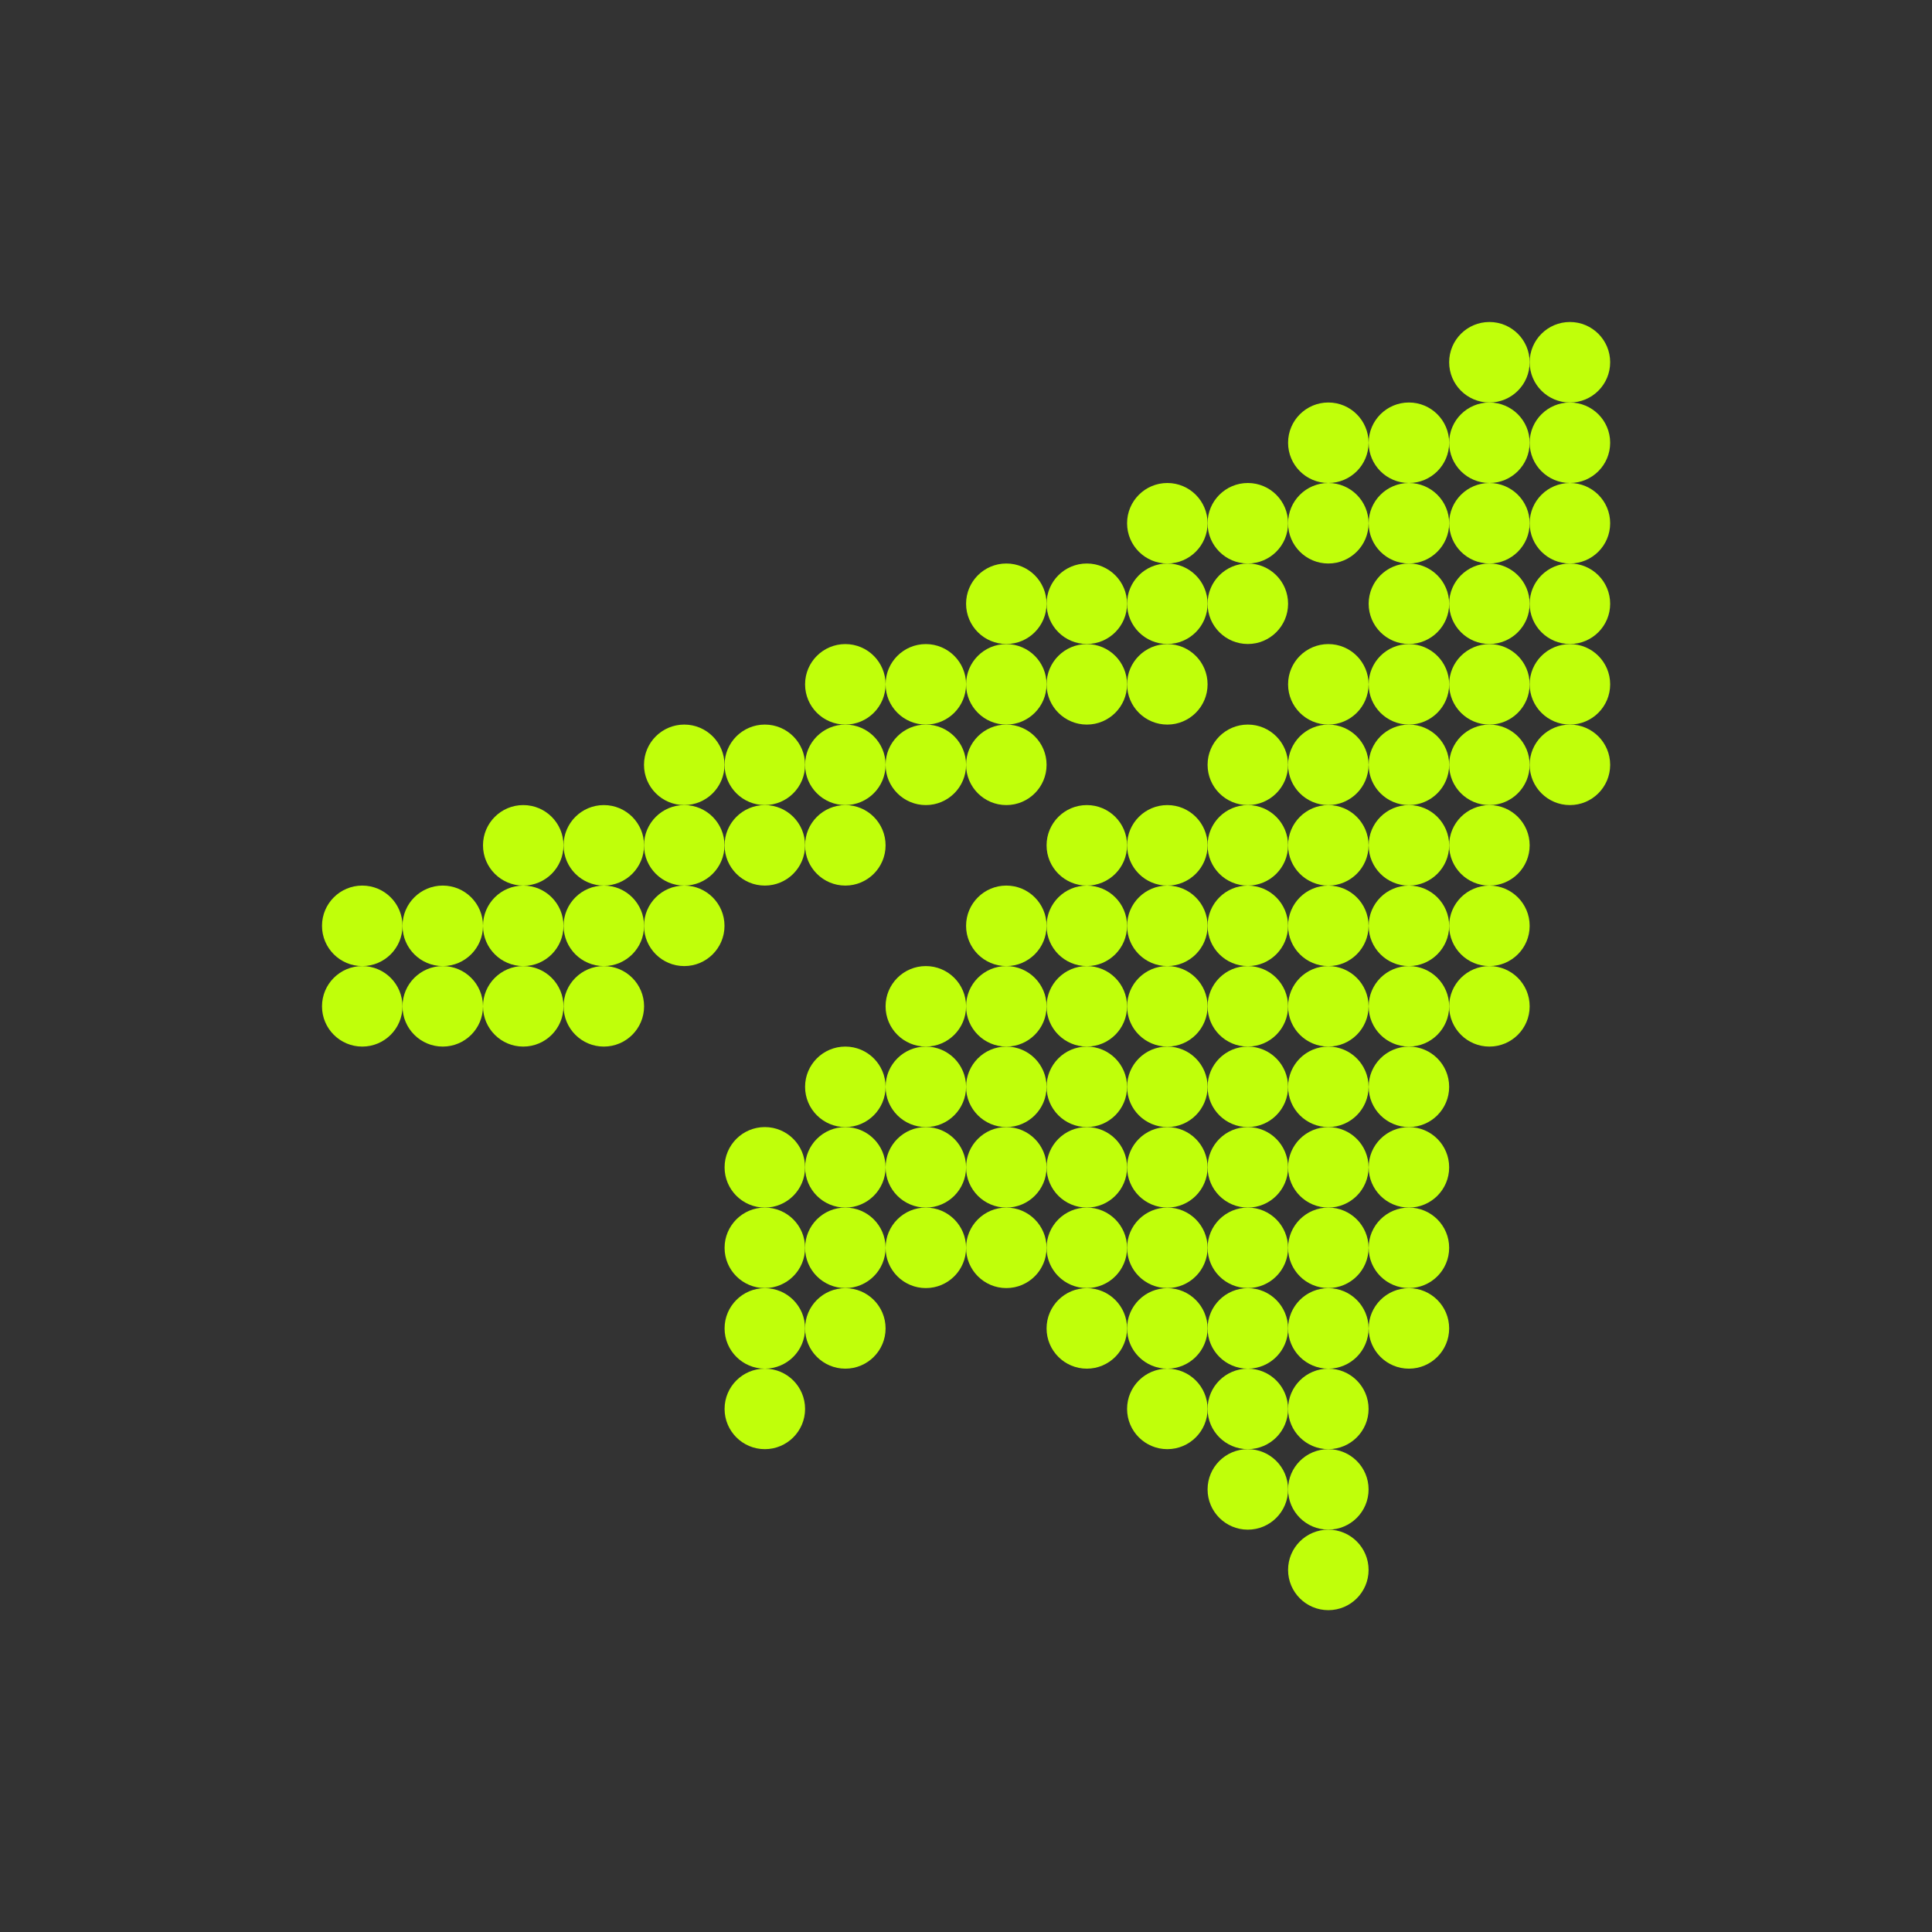 <svg width="24" height="24" viewBox="0 0 24 24" fill="none" xmlns="http://www.w3.org/2000/svg">
<rect x="0" y="0" width="24" height="24" fill="#333333" stroke="none"/>
<circle cx="4.5" cy="12.501" r="0.5" fill="#C0FF0A"/>
<circle cx="5.5" cy="12.501" r="0.5" fill="#C0FF0A"/>
<circle cx="5.5" cy="11.501" r="0.5" fill="#C0FF0A"/>
<circle cx="4.5" cy="11.501" r="0.5" fill="#C0FF0A"/>
<circle cx="6.5" cy="11.501" r="0.5" fill="#C0FF0A"/>
<circle cx="6.5" cy="10.501" r="0.5" fill="#C0FF0A"/>
<circle cx="7.501" cy="11.501" r="0.5" fill="#C0FF0A"/>
<circle cx="8.5" cy="10.501" r="0.5" fill="#C0FF0A"/>
<circle cx="9.501" cy="10.501" r="0.5" fill="#C0FF0A"/>
<circle cx="10.501" cy="10.501" r="0.5" fill="#C0FF0A"/>
<circle cx="7.501" cy="10.501" r="0.5" fill="#C0FF0A"/>
<circle cx="8.5" cy="9.501" r="0.5" fill="#C0FF0A"/>
<circle cx="9.501" cy="9.501" r="0.5" fill="#C0FF0A"/>
<circle cx="10.501" cy="9.501" r="0.5" fill="#C0FF0A"/>
<circle cx="11.501" cy="9.501" r="0.5" fill="#C0FF0A"/>
<circle cx="12.501" cy="9.501" r="0.5" fill="#C0FF0A"/>
<circle cx="10.501" cy="8.501" r="0.5" fill="#C0FF0A"/>
<circle cx="11.501" cy="8.501" r="0.5" fill="#C0FF0A"/>
<circle cx="12.501" cy="8.501" r="0.5" fill="#C0FF0A"/>
<circle cx="13.501" cy="8.501" r="0.5" fill="#C0FF0A"/>
<circle cx="14.501" cy="8.501" r="0.5" fill="#C0FF0A"/>
<circle cx="12.501" cy="7.5" r="0.5" fill="#C0FF0A"/>
<circle cx="13.501" cy="7.5" r="0.5" fill="#C0FF0A"/>
<circle cx="14.501" cy="7.5" r="0.5" fill="#C0FF0A"/>
<circle cx="14.501" cy="6.5" r="0.5" fill="#C0FF0A"/>
<circle cx="15.501" cy="6.5" r="0.5" fill="#C0FF0A"/>
<circle cx="15.501" cy="7.5" r="0.5" fill="#C0FF0A"/>
<circle cx="16.501" cy="6.5" r="0.5" fill="#C0FF0A"/>
<circle cx="17.502" cy="6.5" r="0.5" fill="#C0FF0A"/>
<circle cx="17.502" cy="7.5" r="0.5" fill="#C0FF0A"/>
<circle cx="17.502" cy="8.501" r="0.5" fill="#C0FF0A"/>
<circle cx="16.501" cy="8.501" r="0.5" fill="#C0FF0A"/>
<circle cx="16.501" cy="9.501" r="0.5" fill="#C0FF0A"/>
<circle cx="16.501" cy="10.501" r="0.5" fill="#C0FF0A"/>
<circle cx="16.501" cy="11.501" r="0.5" fill="#C0FF0A"/>
<circle cx="16.501" cy="12.501" r="0.5" fill="#C0FF0A"/>
<circle cx="16.501" cy="13.501" r="0.5" fill="#C0FF0A"/>
<circle cx="16.501" cy="14.501" r="0.5" fill="#C0FF0A"/>
<circle cx="16.501" cy="15.501" r="0.5" fill="#C0FF0A"/>
<circle cx="16.501" cy="16.502" r="0.5" fill="#C0FF0A"/>
<circle cx="16.501" cy="17.502" r="0.5" fill="#C0FF0A"/>
<circle cx="16.501" cy="18.502" r="0.5" fill="#C0FF0A"/>
<circle cx="16.501" cy="19.502" r="0.5" fill="#C0FF0A"/>
<circle cx="15.501" cy="9.501" r="0.5" fill="#C0FF0A"/>
<circle cx="15.501" cy="10.501" r="0.5" fill="#C0FF0A"/>
<circle cx="15.501" cy="11.501" r="0.5" fill="#C0FF0A"/>
<circle cx="15.501" cy="12.501" r="0.5" fill="#C0FF0A"/>
<circle cx="15.501" cy="13.501" r="0.5" fill="#C0FF0A"/>
<circle cx="15.501" cy="14.501" r="0.5" fill="#C0FF0A"/>
<circle cx="15.501" cy="15.501" r="0.5" fill="#C0FF0A"/>
<circle cx="15.501" cy="16.502" r="0.5" fill="#C0FF0A"/>
<circle cx="15.501" cy="17.502" r="0.5" fill="#C0FF0A"/>
<circle cx="15.501" cy="18.502" r="0.5" fill="#C0FF0A"/>
<circle cx="14.501" cy="10.501" r="0.5" fill="#C0FF0A"/>
<circle cx="14.501" cy="11.501" r="0.5" fill="#C0FF0A"/>
<circle cx="14.501" cy="12.501" r="0.5" fill="#C0FF0A"/>
<circle cx="14.501" cy="13.501" r="0.5" fill="#C0FF0A"/>
<circle cx="14.501" cy="14.501" r="0.5" fill="#C0FF0A"/>
<circle cx="14.501" cy="15.501" r="0.5" fill="#C0FF0A"/>
<circle cx="14.501" cy="16.502" r="0.5" fill="#C0FF0A"/>
<circle cx="14.501" cy="17.502" r="0.5" fill="#C0FF0A"/>
<circle cx="13.501" cy="10.501" r="0.5" fill="#C0FF0A"/>
<circle cx="13.501" cy="11.501" r="0.5" fill="#C0FF0A"/>
<circle cx="12.501" cy="11.501" r="0.5" fill="#C0FF0A"/>
<circle cx="13.501" cy="12.501" r="0.5" fill="#C0FF0A"/>
<circle cx="12.501" cy="12.501" r="0.5" fill="#C0FF0A"/>
<circle cx="11.501" cy="12.501" r="0.5" fill="#C0FF0A"/>
<circle cx="13.501" cy="13.501" r="0.5" fill="#C0FF0A"/>
<circle cx="13.501" cy="14.501" r="0.5" fill="#C0FF0A"/>
<circle cx="13.501" cy="15.501" r="0.5" fill="#C0FF0A"/>
<circle cx="13.501" cy="16.502" r="0.5" fill="#C0FF0A"/>
<circle cx="12.501" cy="13.501" r="0.5" fill="#C0FF0A"/>
<circle cx="12.501" cy="14.501" r="0.5" fill="#C0FF0A"/>
<circle cx="12.501" cy="15.501" r="0.5" fill="#C0FF0A"/>
<circle cx="11.501" cy="13.501" r="0.5" fill="#C0FF0A"/>
<circle cx="11.501" cy="14.501" r="0.5" fill="#C0FF0A"/>
<circle cx="11.501" cy="15.501" r="0.5" fill="#C0FF0A"/>
<circle cx="10.501" cy="13.501" r="0.5" fill="#C0FF0A"/>
<circle cx="10.501" cy="14.501" r="0.5" fill="#C0FF0A"/>
<circle cx="9.501" cy="14.501" r="0.5" fill="#C0FF0A"/>
<circle cx="10.501" cy="15.501" r="0.5" fill="#C0FF0A"/>
<circle cx="10.501" cy="16.502" r="0.5" fill="#C0FF0A"/>
<circle cx="9.501" cy="15.501" r="0.5" fill="#C0FF0A"/>
<circle cx="9.501" cy="16.502" r="0.5" fill="#C0FF0A"/>
<circle cx="9.501" cy="17.502" r="0.5" fill="#C0FF0A"/>
<circle cx="17.502" cy="9.501" r="0.5" fill="#C0FF0A"/>
<circle cx="17.502" cy="10.501" r="0.5" fill="#C0FF0A"/>
<circle cx="17.502" cy="11.501" r="0.5" fill="#C0FF0A"/>
<circle cx="17.502" cy="12.501" r="0.5" fill="#C0FF0A"/>
<circle cx="17.502" cy="13.501" r="0.5" fill="#C0FF0A"/>
<circle cx="17.502" cy="14.501" r="0.5" fill="#C0FF0A"/>
<circle cx="17.502" cy="15.501" r="0.5" fill="#C0FF0A"/>
<circle cx="17.502" cy="16.502" r="0.5" fill="#C0FF0A"/>
<circle cx="18.502" cy="6.5" r="0.5" fill="#C0FF0A"/>
<circle cx="18.502" cy="7.5" r="0.5" fill="#C0FF0A"/>
<circle cx="18.502" cy="8.501" r="0.5" fill="#C0FF0A"/>
<circle cx="18.502" cy="9.501" r="0.5" fill="#C0FF0A"/>
<circle cx="18.502" cy="10.501" r="0.5" fill="#C0FF0A"/>
<circle cx="18.502" cy="11.501" r="0.5" fill="#C0FF0A"/>
<circle cx="18.502" cy="12.501" r="0.5" fill="#C0FF0A"/>
<circle cx="19.502" cy="6.5" r="0.5" fill="#C0FF0A"/>
<circle cx="19.502" cy="7.5" r="0.5" fill="#C0FF0A"/>
<circle cx="19.502" cy="8.501" r="0.5" fill="#C0FF0A"/>
<circle cx="19.502" cy="9.501" r="0.5" fill="#C0FF0A"/>
<circle cx="16.501" cy="5.5" r="0.5" fill="#C0FF0A"/>
<circle cx="17.502" cy="5.5" r="0.5" fill="#C0FF0A"/>
<circle cx="18.502" cy="5.5" r="0.5" fill="#C0FF0A"/>
<circle cx="19.502" cy="5.5" r="0.5" fill="#C0FF0A"/>
<circle cx="18.502" cy="4.5" r="0.5" fill="#C0FF0A"/>
<circle cx="19.502" cy="4.5" r="0.5" fill="#C0FF0A"/>
<circle cx="6.5" cy="12.501" r="0.5" fill="#C0FF0A"/>
<circle cx="7.501" cy="12.501" r="0.5" fill="#C0FF0A"/>
<circle cx="8.5" cy="11.501" r="0.5" fill="#C0FF0A"/>
</svg>
